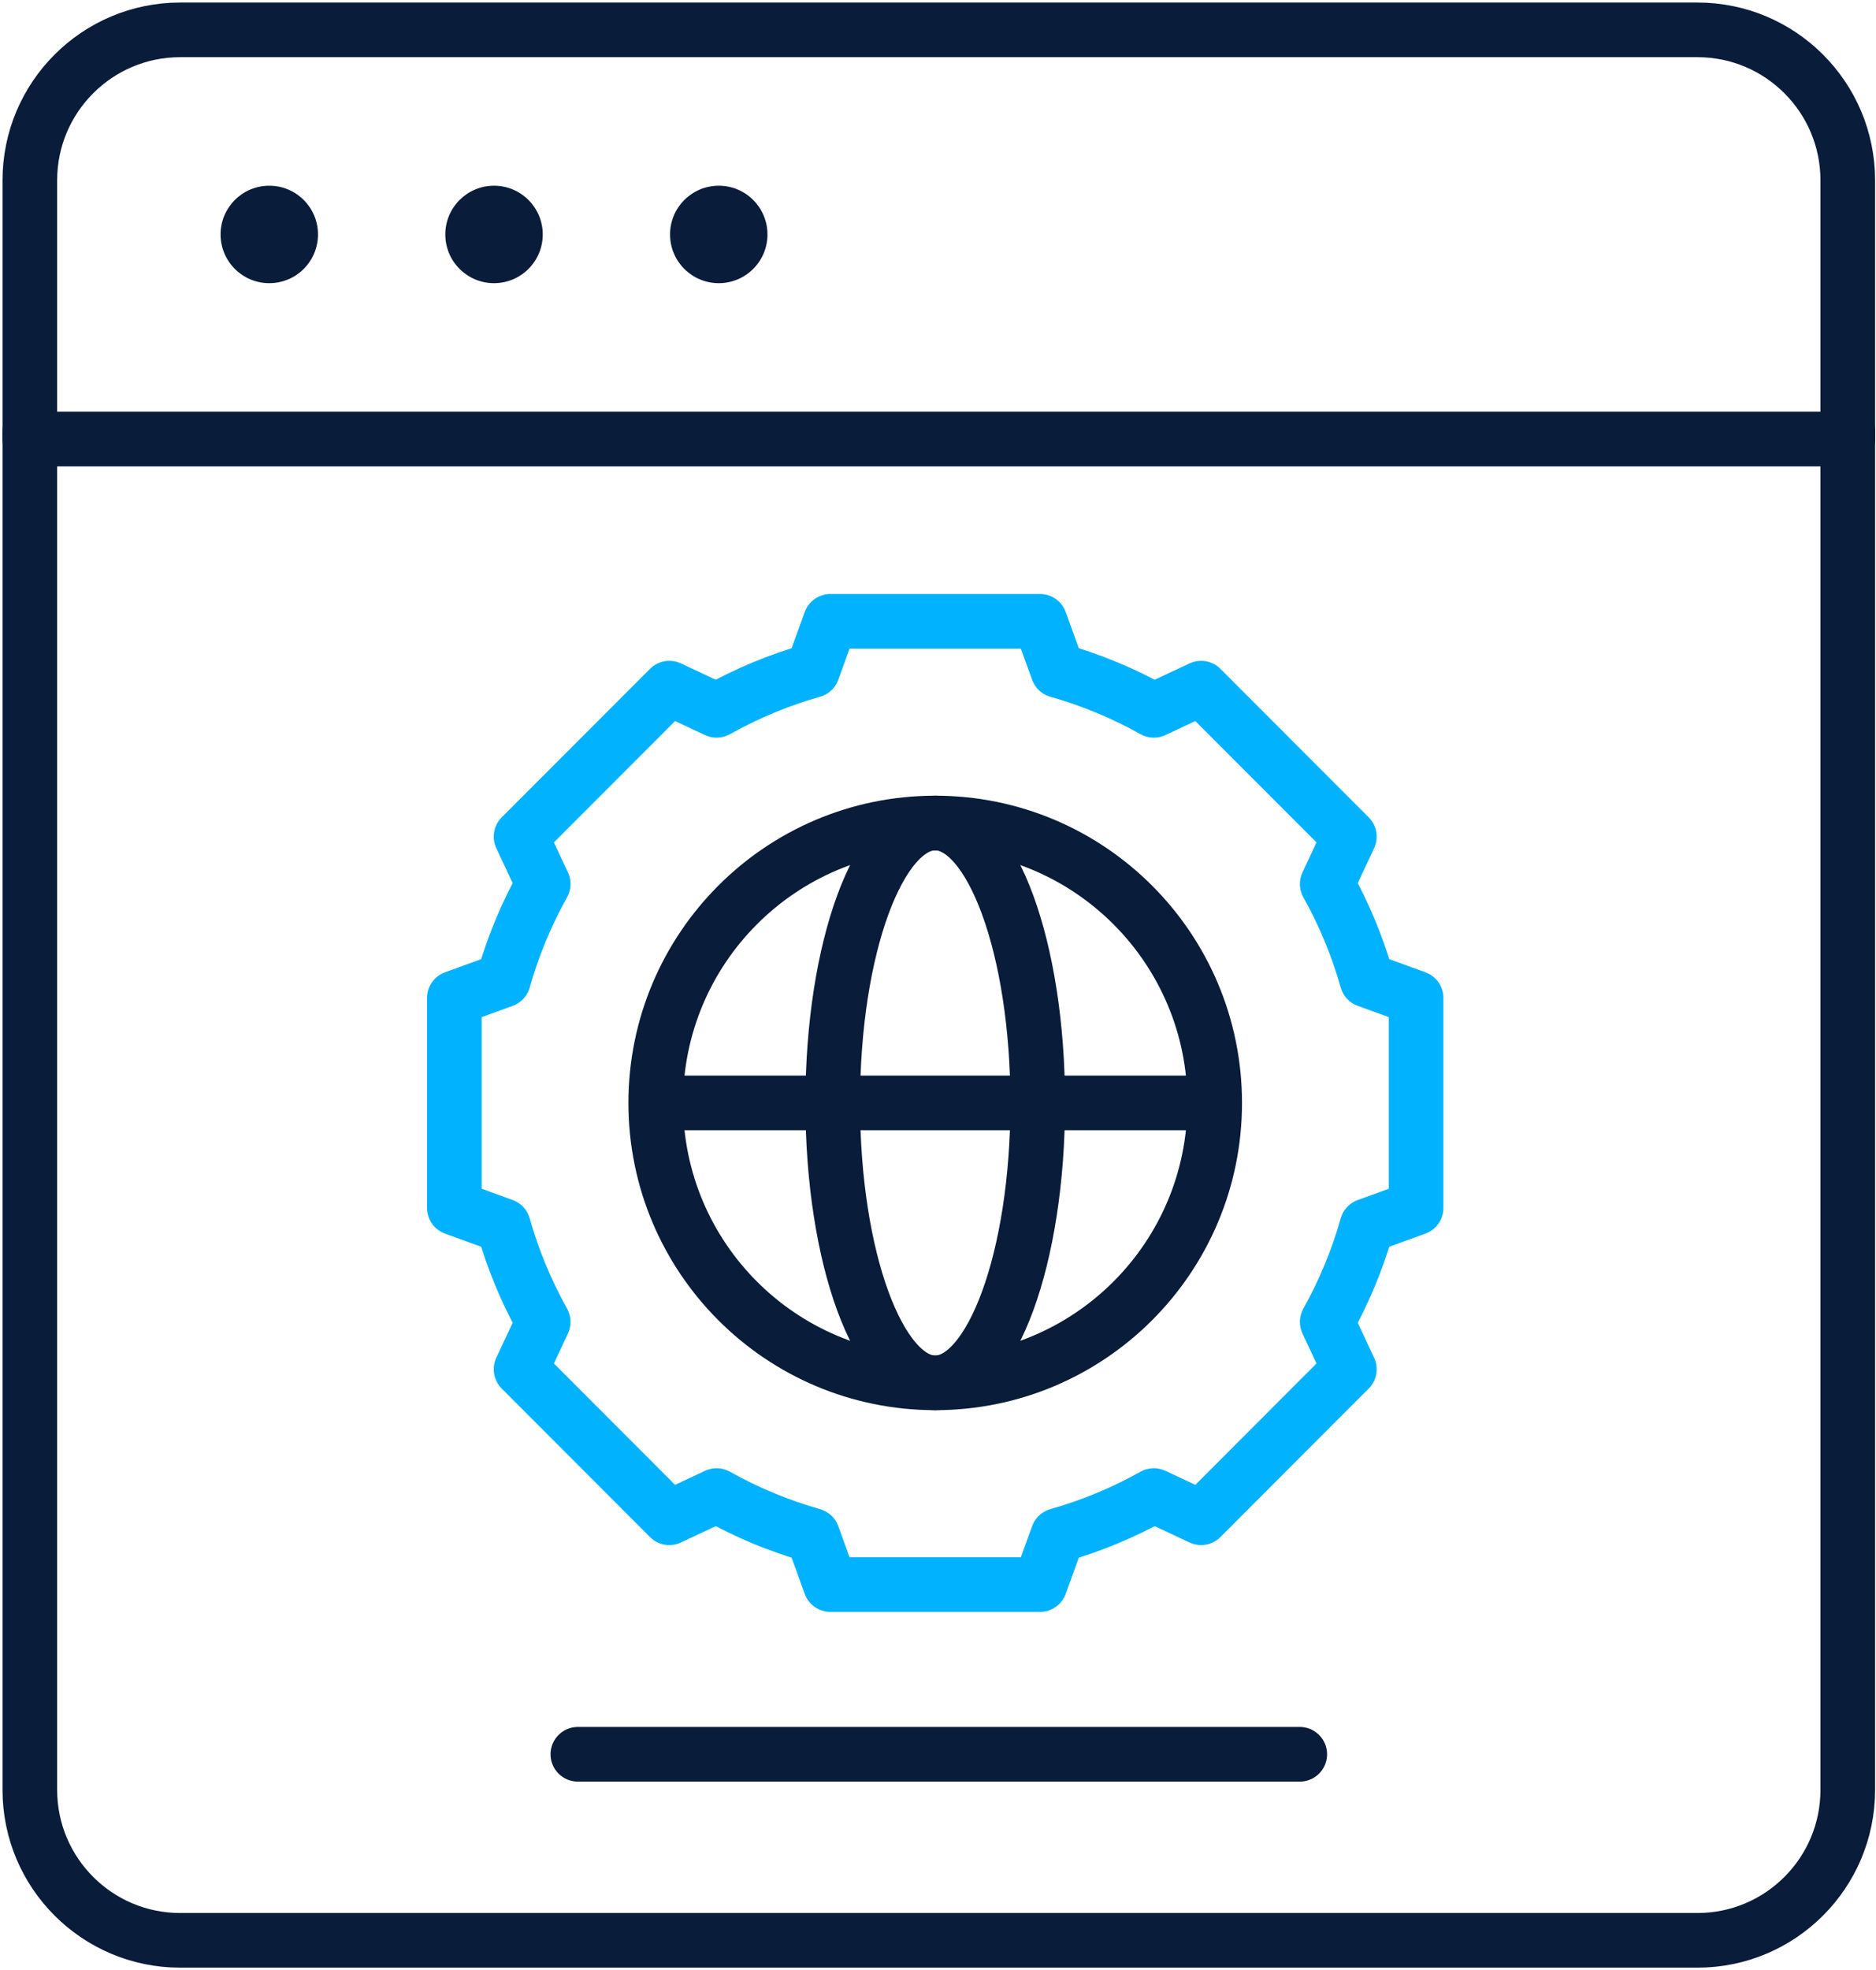 <svg width="503" height="528" viewBox="0 0 503 528" fill="none" xmlns="http://www.w3.org/2000/svg">
<path d="M495.431 117.663H8V48.33C8 26.057 26.057 8 48.331 8H455.101C477.376 8 495.431 26.057 495.431 48.33V117.663Z" stroke="#091C3A" stroke-width="14.648" stroke-miterlimit="10" stroke-linecap="round" stroke-linejoin="round"/>
<path d="M495.431 115.582V479.666C495.431 501.942 477.377 520 455.105 520H48.327C26.055 520 8 501.942 8 479.666V115.582" stroke="#091C3A" stroke-width="14.648" stroke-miterlimit="10" stroke-linecap="round" stroke-linejoin="round"/>
<circle cx="72.202" cy="62.831" r="13.061" fill="#091C3A"/>
<circle cx="132.46" cy="62.831" r="13.061" fill="#091C3A"/>
<circle cx="192.717" cy="62.831" r="13.061" fill="#091C3A"/>
<path d="M250.753 370.595C292.137 370.595 325.686 337.01 325.686 295.581C325.686 254.151 292.137 220.566 250.753 220.566C209.369 220.566 175.82 254.151 175.82 295.581C175.82 337.01 209.369 370.595 250.753 370.595Z" stroke="#091C3A" stroke-width="14.648" stroke-miterlimit="10" stroke-linecap="round" stroke-linejoin="round"/>
<path d="M250.756 370.595C265.935 370.595 278.239 337.01 278.239 295.581C278.239 254.151 265.935 220.566 250.756 220.566C235.578 220.566 223.273 254.151 223.273 295.581C223.273 337.01 235.578 370.595 250.756 370.595Z" stroke="#091C3A" stroke-width="14.648" stroke-miterlimit="10" stroke-linecap="round" stroke-linejoin="round"/>
<path d="M222.651 424.654L217.881 411.489C208.906 408.945 200.29 405.371 192.137 400.806L179.455 406.743L139.712 366.956L145.644 354.262C141.084 346.099 137.513 337.472 134.972 328.49L121.82 323.716V267.45L134.972 262.676C137.513 253.694 141.084 245.068 145.644 236.904L139.712 224.21L179.456 184.423L192.137 190.36C200.29 185.796 208.905 182.221 217.881 179.677L222.651 166.512H278.855L283.623 179.678C292.597 182.221 301.213 185.796 309.368 190.36L322.047 184.423L361.79 224.209L355.86 236.903C360.419 245.065 363.991 253.69 366.531 262.675L379.683 267.45V323.715L366.531 328.49C363.991 337.474 360.419 346.1 355.86 354.262L361.79 366.956L322.047 406.742L309.368 400.804C301.213 405.369 292.598 408.944 283.623 411.486L278.855 424.653H222.651V424.654Z" stroke="#00B2FF" stroke-width="14.648" stroke-miterlimit="10" stroke-linecap="round" stroke-linejoin="round"/>
<path d="M178.148 295.582H323.177" stroke="#091C3A" stroke-width="14.648" stroke-miterlimit="10" stroke-linecap="round" stroke-linejoin="round"/>
<path d="M154.938 470.137H348.498" stroke="#091C3A" stroke-width="14.648" stroke-miterlimit="10" stroke-linecap="round" stroke-linejoin="round"/>
</svg>
